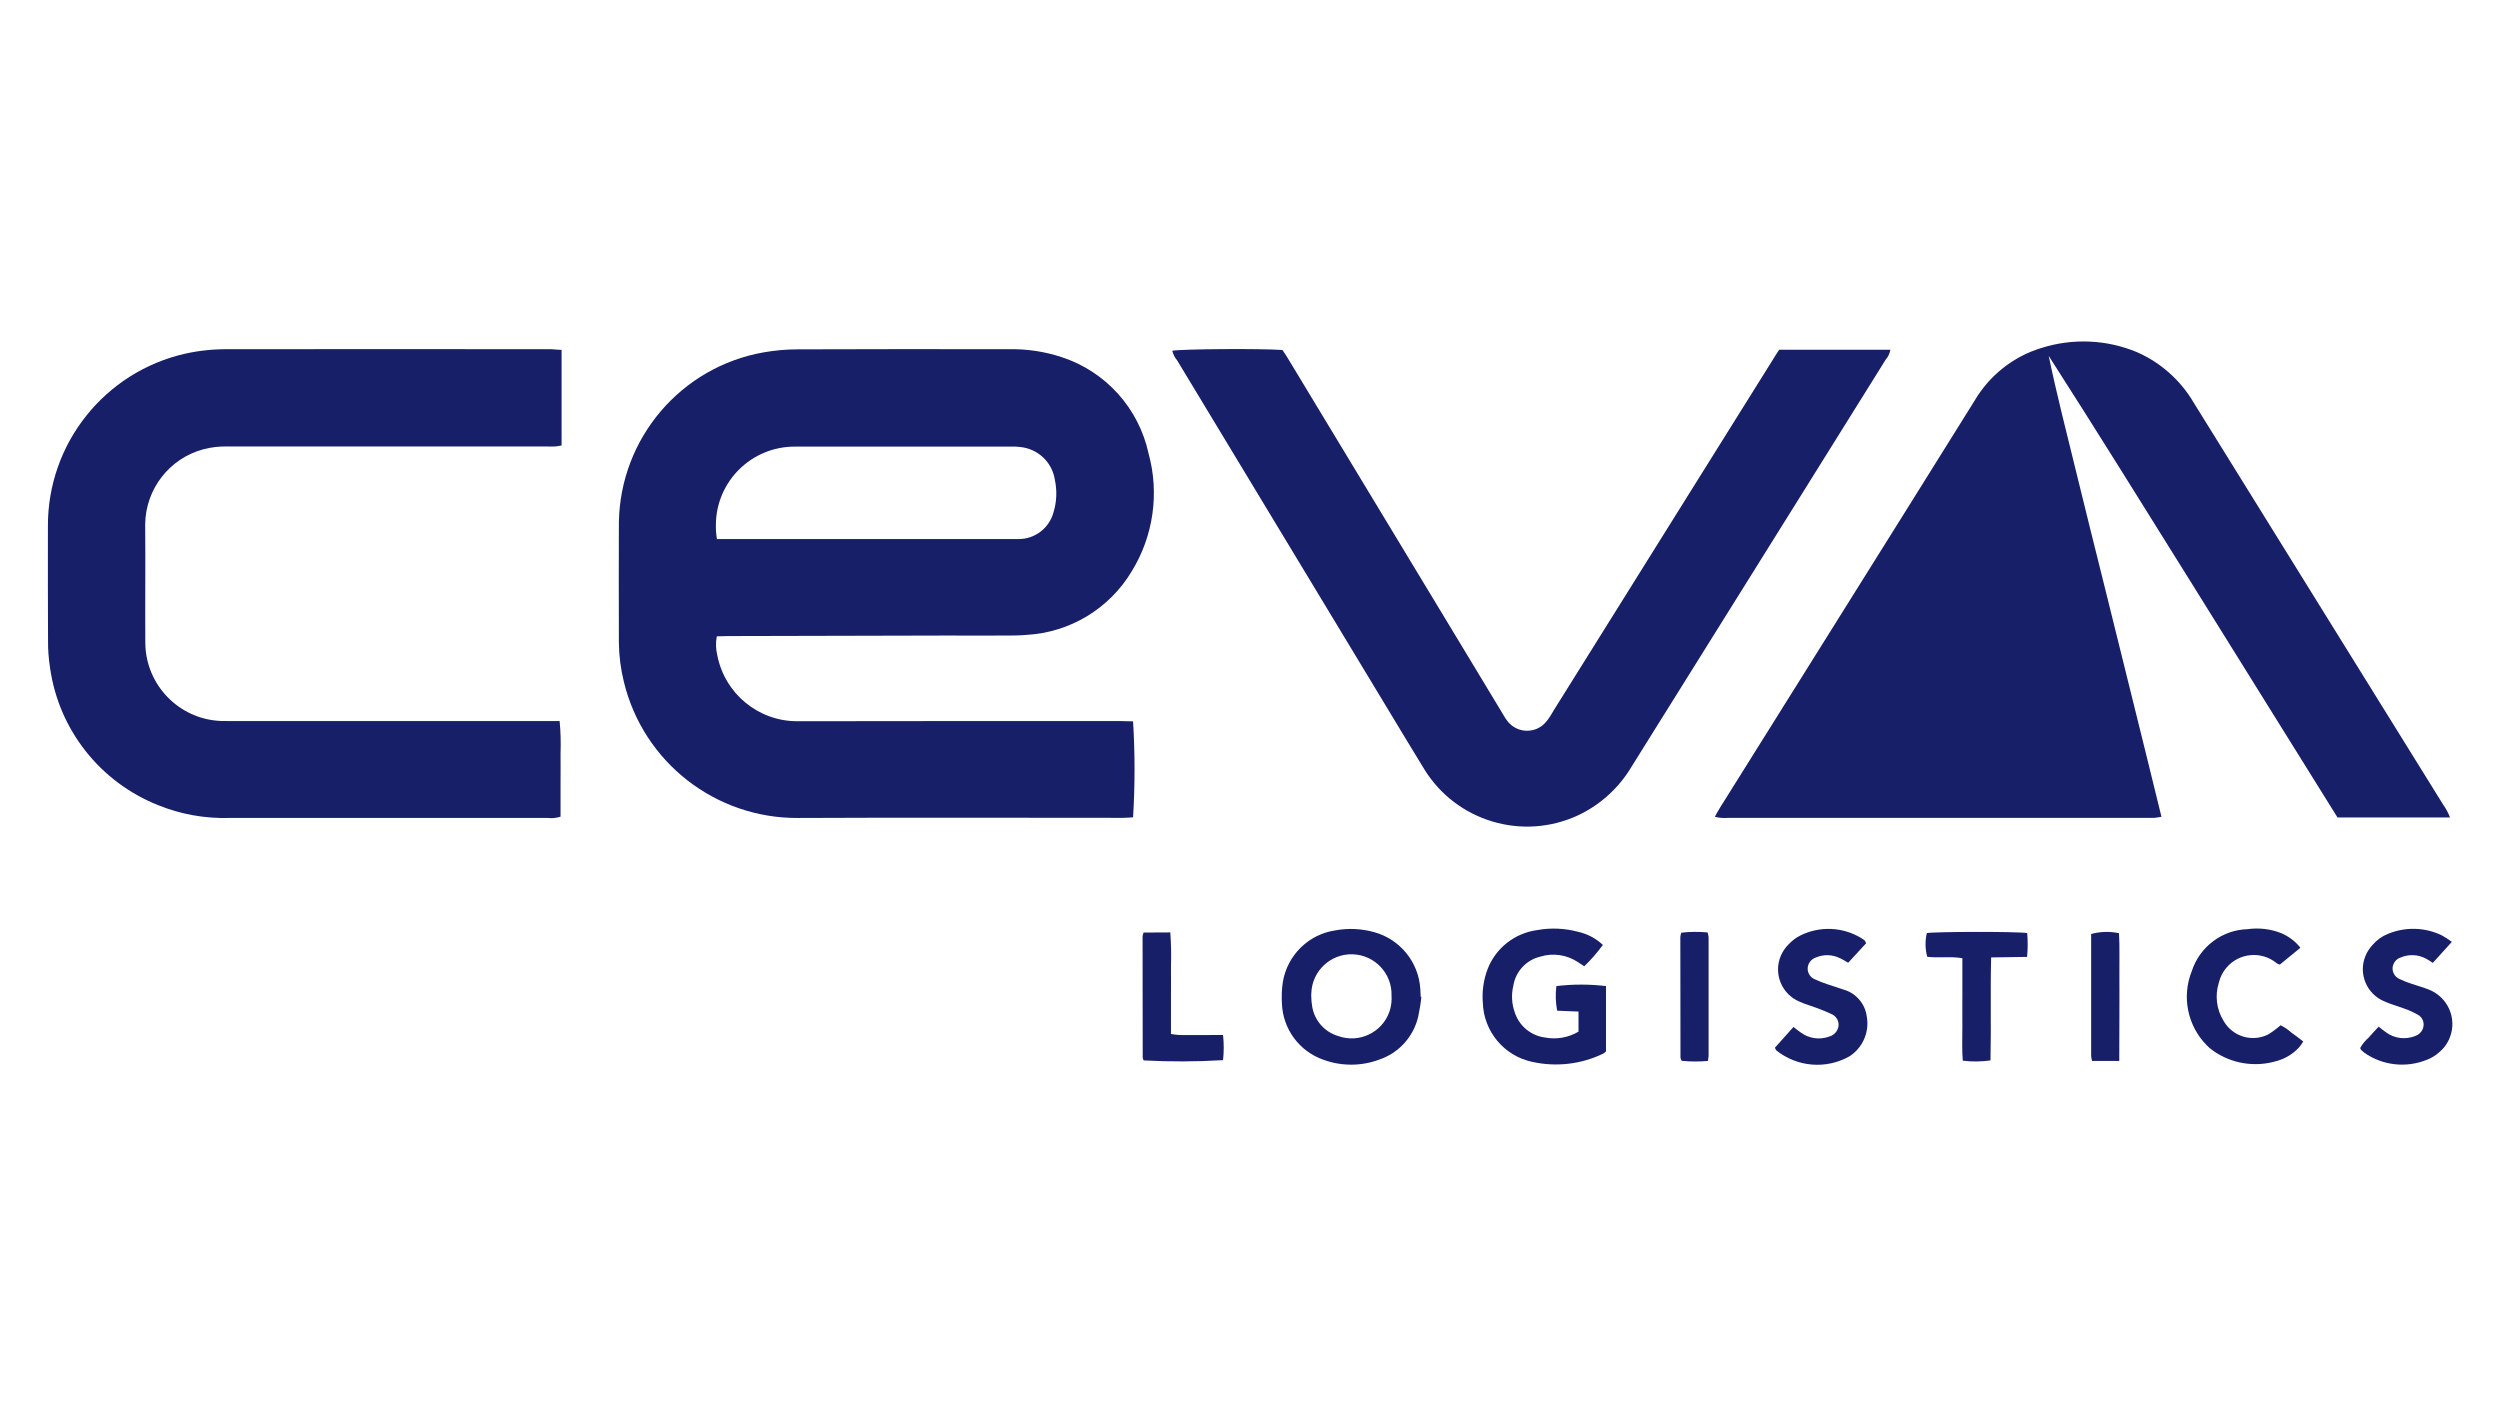 <?xml version="1.0" encoding="utf-8"?>
<!-- Generator: Adobe Illustrator 28.3.0, SVG Export Plug-In . SVG Version: 6.00 Build 0)  -->
<svg version="1.1" id="Laag_2_00000155851118715021211620000001135075427469748913_" xmlns="http://www.w3.org/2000/svg" xmlns:xlink="http://www.w3.org/1999/xlink" x="0px" y="0px" viewBox="0 0 1920 1080" style="enable-background:new 0 0 1920 1080;" xml:space="preserve">
<style type="text/css">
	.st0{clip-path:url(#SVGID_00000134930117421247731390000004576559185599210124_);}
	.st1{fill:#171F69;}
</style>
<g>
	<g>
		<defs>
			<rect id="SVGID_1_" x="36.7" y="262.4" width="1846.6" height="555.2"/>
		</defs>
		<clipPath id="SVGID_00000117665598543957857350000004650155442115681954_">
			<use xlink:href="#SVGID_1_" style="overflow:visible;"/>
		</clipPath>
		
			<g id="Group_5695" transform="translate(0 0)" style="clip-path:url(#SVGID_00000117665598543957857350000004650155442115681954_);">
			<path id="Path_2571" class="st1" d="M1881.6,627.8h-86.4c-36.8-59.1-73.6-118.2-110.5-177.4c-36.9-59.1-73.6-118.3-111.3-177.1
				c6.2,29.8,13.8,59.2,21,88.7s14.5,58.7,21.8,88c7.3,29.6,14.7,59.2,22,88.8c7.3,29.3,14.5,58.7,21.8,88.5
				c-2.1,0.3-3.8,0.7-5.4,0.8s-3.6,0-5.4,0c-107.2,0-214.5,0-321.7,0c-3.5,0.3-7,0.1-10.5-0.8c1.4-2.6,2.6-4.8,3.9-6.9
				c47.1-75.2,94.1-150.4,141.2-225.6c18.1-28.9,36.1-57.9,54.2-86.8c11.4-19.5,29.7-34.1,51.3-40.7c24.2-7.7,50.3-6.6,73.7,3.2
				c18.2,8,33.4,21.6,43.5,38.8c23,37.1,45.9,74.1,69,111.2c40.8,65.8,81.7,131.6,122.5,197.4C1878.5,621,1880.3,624.3,1881.6,627.8
				"/>
			<path id="Path_2572" class="st1" d="M550.5,488.7c-0.9,4.8-0.8,9.8,0.4,14.6c5.7,29.3,31.3,50.5,61.1,50.6
				c83.1-0.2,166.2-0.1,249.3-0.1c3,0,6,0.1,8.9,0.2c1.5,24.6,1.5,49.2,0,73.7c-2.3,0.1-4.8,0.4-7.3,0.4c-83.4,0-166.7-0.3-250,0.1
				c-63.3,0.4-118.7-42.7-133.7-104.3c-2.5-10-3.8-20.2-3.9-30.4c0-30.8-0.2-61.5,0-92.3c1-64.6,47.6-119.4,111.2-130.6
				c8.6-1.5,17.3-2.3,26-2.3c54.1-0.2,108.2-0.2,162.3-0.1c13.9-0.3,27.7,1.8,40.9,6.2c33.7,11.1,58.9,39.3,66.4,73.9
				c8.4,30.6,3.7,63.4-12.9,90.4c-17.2,28.8-47.6,47.1-81,48.9c-5.4,0.5-10.8,0.5-16.1,0.5c-15.1,0.1-30.3,0-45.4,0L559,488.5
				L550.5,488.7 M550.6,414h225.6c2,0,4.1,0,6.2,0c12.5,0,23.5-8.5,26.7-20.6c2.5-8.1,2.8-16.8,1-25.1c-2.1-13.4-13.1-23.7-26.6-25
				c-2.3-0.3-4.6-0.4-6.9-0.3c-55.4,0-110.7,0-166.1,0c-33.4-0.1-60.6,26.8-60.7,60.2C549.7,406.8,550,410.4,550.6,414"/>
			<path id="Path_2573" class="st1" d="M431.3,268.7v73.4c-1.7,0.3-3.4,0.7-5.1,0.8c-2,0.1-4.1,0-6.2,0c-81.6,0-163.1,0-244.7,0
				c-6.4-0.2-12.8,0.5-19,2.1c-26.2,7-44.5,30.6-44.8,57.7c0.3,30.5-0.1,61,0.1,91.5c0.5,32,25.9,58.1,57.9,59.5
				c2.8,0.1,5.6,0.1,8.5,0.1h251.8c0.8,8.3,1,16.6,0.7,25c0.1,7.9,0,15.9,0,23.8v24.6c-3.1,1-6.4,1.4-9.6,1c-34.6,0-69.3,0-103.9,0
				c-47,0-93.9,0-140.9,0c-18.8,0.5-37.5-2.8-54.8-9.9c-44.4-17.7-76-57.7-82.8-105c-1.1-7.1-1.7-14.3-1.6-21.4
				c-0.2-29.2-0.1-58.5-0.1-87.7c-0.3-63.5,43.6-118.6,105.5-132.6c10.8-2.4,21.8-3.5,32.8-3.4c82.9-0.1,165.7-0.1,248.6,0
				C425.8,268.4,428.1,268.6,431.3,268.7"/>
			<path id="Path_2574" class="st1" d="M1366.4,268.6h85.4c-0.5,2.8-1.7,5.5-3.6,7.6c-19.1,30.7-38.3,61.3-57.4,92
				c-45.9,73.5-91.8,147-137.7,220.5c-9.6,16.2-23.8,29.2-40.8,37.3c-42.7,20.1-93.8,4.9-118.5-35.3c-10.2-16.6-20.2-33.3-30.3-50
				c-53.2-88-106.3-176-159.5-264c-1.8-2.1-3-4.6-3.7-7.3c6.2-1.4,68.7-1.8,84.6-0.6c1.3,1.9,2.9,4.2,4.3,6.6
				c43.8,72.4,87.5,144.8,131.3,217.2c11.1,18.4,22.3,36.9,33.4,55.3c1.1,1.7,2,3.6,3.3,5.2c6,8.6,17.9,10.7,26.5,4.7
				c1.7-1.2,3.2-2.7,4.5-4.4c2-2.6,3.7-5.5,5.4-8.4l167.9-268.7C1363.1,273.6,1364.8,271.1,1366.4,268.6"/>
			<path id="Path_2575" class="st1" d="M1091.6,765.6c-0.5,5.1-1.3,10.1-2.4,15.1c-3.6,15.6-15.1,28.2-30.3,33.2
				c-13.6,5-28.6,5-42.2,0.1c-18.8-6.4-31.6-23.8-32.2-43.6c-0.3-5.4-0.1-10.8,0.7-16.1c3.4-20.7,19.8-36.8,40.5-39.8
				c9.9-1.8,20-1.3,29.7,1.4c19.9,5.5,34.1,23,35.4,43.6c0.1,2,0.2,4.1,0.3,6.1H1091.6 M1007.1,766.3c0,1.8,0.2,3.7,0.5,5.5
				c1.3,11.3,9.3,20.7,20.2,23.9c15.9,5.7,33.5-2.6,39.2-18.5c1.4-4,2-8.3,1.7-12.6c0.5-17-12.9-31.2-29.9-31.7
				s-31.2,12.9-31.7,29.9C1007,764,1007,765.2,1007.1,766.3"/>
			<path id="Path_2576" class="st1" d="M1212.3,792.3v-15.4l-16.4-0.7c-1.2-6.2-1.4-12.6-0.6-18.9c12.7-1.5,25.4-1.5,38.1,0v50.1
				c-0.6,0.7-1.3,1.3-2,1.7c-17,8.3-36.3,10.5-54.7,6.4c-21.6-4.6-37.3-23.4-37.9-45.6c-0.7-8.7,0.6-17.5,3.7-25.7
				c6.3-16.2,20.9-27.6,38.1-29.9c10.4-1.9,21.1-1.4,31.3,1.3c7.2,1.6,13.8,5.1,19.1,10.1c-4.3,5.9-9.1,11.4-14.3,16.4
				c-1.6-1-3-1.9-4.4-2.9c-8.6-5.9-19.4-7.6-29.4-4.5c-10.8,2.6-19,11.5-20.7,22.5c-1.6,6.8-1.2,13.9,1.2,20.5
				c3.4,10.3,12.4,17.7,23.1,19.1C1195.4,798.5,1204.5,796.9,1212.3,792.3"/>
			<path id="Path_2577" class="st1" d="M1882.9,723.5l-14.5,16c-1.7-1.2-3.5-2.3-5.3-3.3c-6-3.2-13.1-3.5-19.3-0.9
				c-3.5,1.1-6,4.3-6.3,8c-0.2,3.7,2,7.2,5.4,8.6c3,1.4,6.1,2.7,9.3,3.7c4.3,1.5,8.8,2.6,13.1,4.4c14.6,5.7,21.9,22.1,16.2,36.7
				c-1.8,4.7-4.9,8.9-8.9,12c-2.5,2.2-5.4,3.9-8.5,5.1c-16,6.6-34.2,4.6-48.3-5.3c-0.8-0.6-1.6-1.3-2.3-2c-0.4-0.5-0.7-1-0.9-1.6
				c1.7-3.1,4-5.8,6.6-8.1c2.3-2.7,4.8-5.3,7.6-8.3c2,1.5,3.6,2.9,5.5,4.2c6.5,4.9,15.1,6,22.6,2.9c2.7-0.9,4.9-3,5.9-5.7
				c1.5-4-0.1-8.6-3.9-10.6c-3.6-2-7.3-3.7-11.2-5c-4.8-1.8-9.8-3.1-14.4-5.2c-13.7-5.6-20.3-21.3-14.6-35c1.3-3.2,3.2-6,5.5-8.5
				c3.2-3.7,7.2-6.6,11.8-8.4c13.2-5.5,28.1-5.1,41,1c2.9,1.6,5.6,3.3,8.2,5.3"/>
			<path id="Path_2578" class="st1" d="M1433.2,724.4l-13.8,15c-2.3-1.3-4.2-2.6-6.3-3.5c-5.8-2.9-12.6-3.1-18.6-0.5
				c-3.5,1.2-6,4.4-6.2,8.1c-0.2,3.7,2,7.2,5.5,8.6c3,1.4,6.1,2.6,9.3,3.7c4.1,1.4,8.3,2.6,12.4,4.1c9.7,2.6,16.9,10.8,18.2,20.8
				c2,11.2-2.5,22.5-11.5,29.3c-0.6,0.5-1.2,0.9-1.9,1.3c-17.9,10.1-40.1,8.2-56.1-4.6c-0.4-0.6-0.8-1.3-1.1-2l14.3-16
				c2,1.6,3.7,3,5.5,4.2c6.3,4.7,14.5,5.9,21.9,3.2c3.8-1,6.7-4.3,7.2-8.2c0.4-4-1.9-7.7-5.6-9.2c-3.5-1.6-7-3.1-10.6-4.4
				c-4.5-1.7-9.3-3-13.7-5c-13.7-5.7-20.2-21.4-14.5-35.1c1.4-3.3,3.4-6.3,5.9-8.8c2.6-2.8,5.7-5.2,9.1-6.9
				c15-7.5,32.8-6.7,47.1,2.1c0.9,0.5,1.7,1.1,2.5,1.8C1432.4,722.9,1432.8,723.6,1433.2,724.4"/>
			<path id="Path_2579" class="st1" d="M1766.7,727.9l-15.8,12.9c-0.8-0.2-1.5-0.5-2.2-0.9c-11.7-9.8-29.1-8.3-38.9,3.4
				c-2.8,3.3-4.7,7.2-5.7,11.3c-3.2,9.9-1.8,20.8,3.7,29.6c6.9,11.9,21.8,16.4,34.1,10.3c3.4-2.1,6.6-4.5,9.6-7.1
				c3.1,1.5,5.9,3.5,8.5,5.8c2.9,2,5.7,4.2,8.9,6.7c-1,1.6-2.1,3.1-3.3,4.6c-4.6,4.9-10.4,8.5-16.9,10.3
				c-16.7,5.1-34.9,2.2-49.1-7.9c-1.7-1.2-3.3-2.5-4.7-4c-14.9-15-19.5-37.4-11.6-57.1c6.1-18.7,23.2-31.6,42.8-32.2
				c8.7-1.2,17.5-0.2,25.7,3C1757.7,719.1,1762.9,722.9,1766.7,727.9"/>
			<path id="Path_2580" class="st1" d="M1556.9,716.6c0.5,6.1,0.5,12.2-0.1,18.3l-27.6,0.4c-0.7,26.6,0.1,52.6-0.5,79.1
				c-7.1,1-14.2,1.1-21.3,0.2c-0.7-8.9-0.3-17.6-0.3-26.2c-0.1-8.6,0-17.4,0-26.1v-26.4c-9.3-1.6-18.3,0-27-1.1
				c-1.6-5.9-1.7-12.2-0.3-18.2C1485.9,715.5,1548.6,715.3,1556.9,716.6"/>
			<path id="Path_2581" class="st1" d="M898.8,716.1c0.6,8.7,0.8,17.4,0.5,26.1c0.1,8.5,0,16.9,0,25.4v26.5c2.1,0.4,4.3,0.6,6.4,0.8
				c8.5,0.1,16.9,0,25.4,0h8.2c0.7,6.4,0.7,12.9,0,19.3c-20.3,1.2-40.6,1.3-60.9,0.2c-0.4-0.6-0.7-1.3-0.8-2c-0.1-31-0.1-62-0.1-93
				c0.1-1.1,0.4-2.2,0.8-3.2L898.8,716.1z"/>
			<path id="Path_2582" class="st1" d="M1311.7,814.8c-6.7,0.6-13.5,0.6-20.2-0.1c-0.4-0.7-0.7-1.5-0.9-2.4
				c-0.1-30.9-0.1-61.9-0.1-92.8c0.1-1.1,0.4-2.1,0.7-3.2c6.7-0.8,13.5-0.8,20.2-0.2c0.4,1.2,0.7,2.4,0.8,3.7c0,30.4,0,60.9,0,91.3
				C1312,812.4,1311.9,813.6,1311.7,814.8"/>
			<path id="Path_2583" class="st1" d="M1627.6,814.8h-20.9c-0.4-1.3-0.6-2.6-0.7-4c0-31.2,0-62.5,0-93.5c7-1.9,14.3-2.1,21.4-0.6
				c0.6,10.5,0.2,21.2,0.3,31.9c0.1,11,0,22,0,33L1627.6,814.8z"/>
		</g>
	</g>
</g>
</svg>
